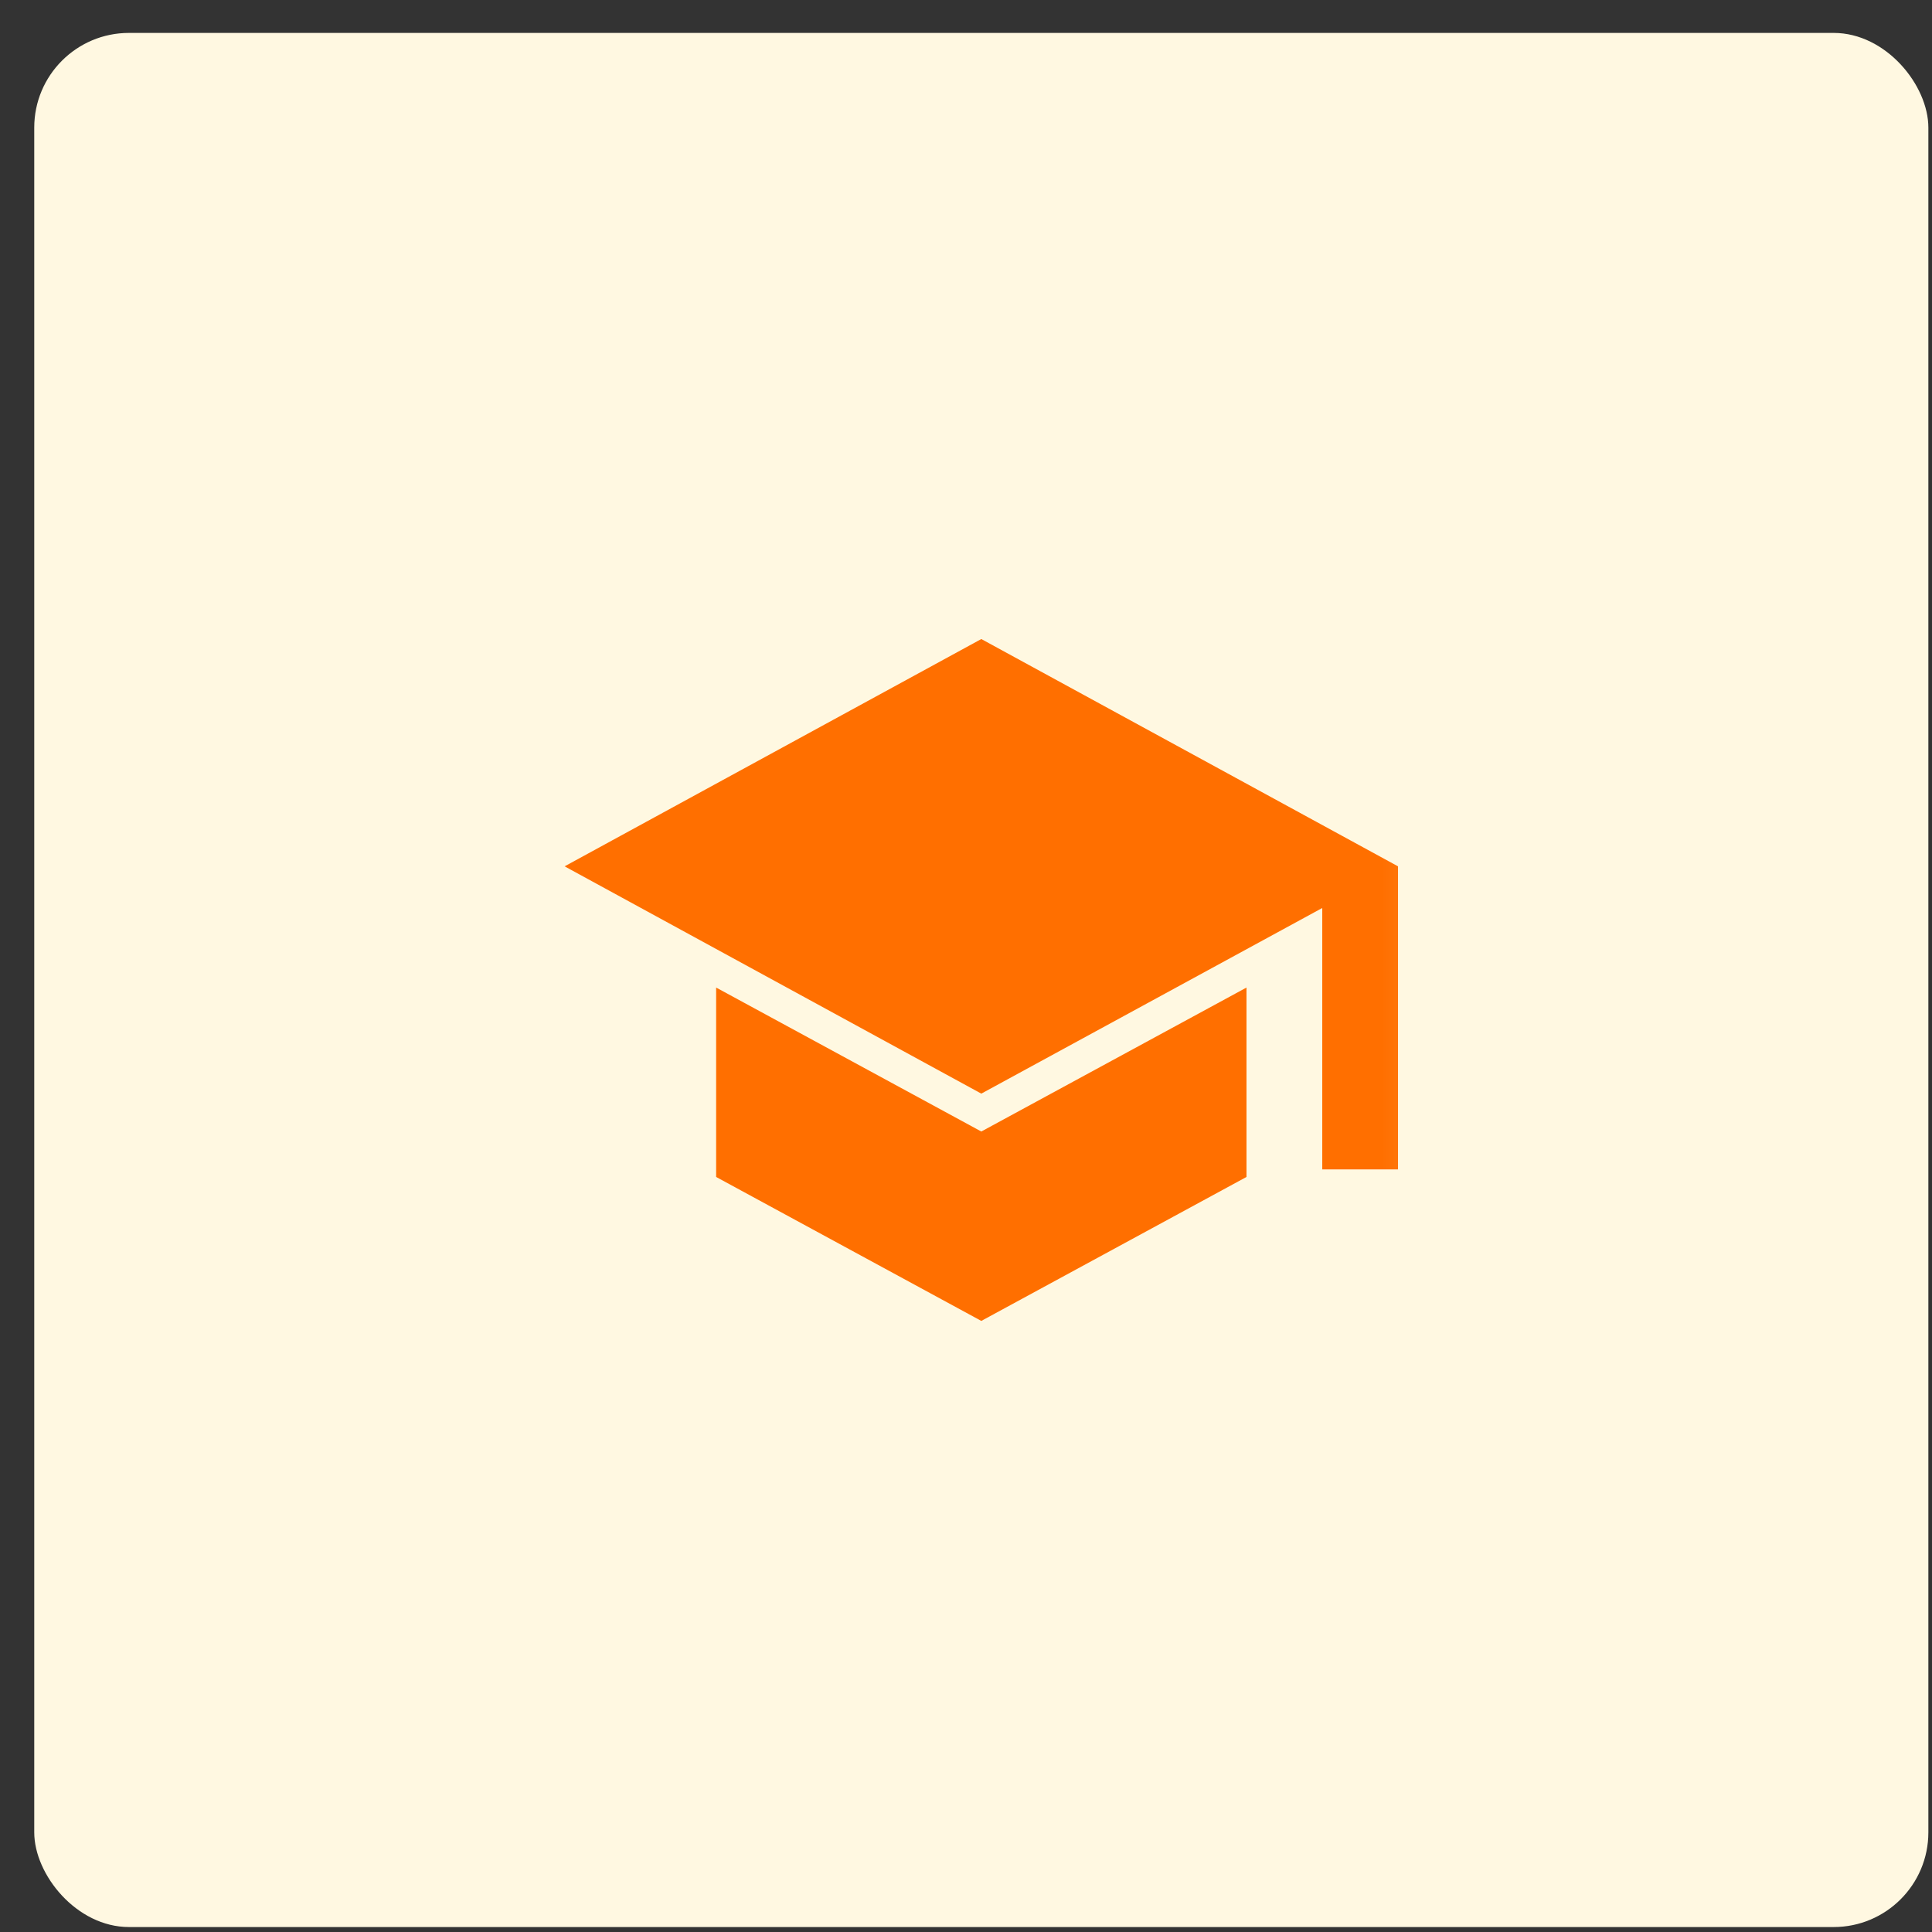 <svg width="51" height="51" viewBox="0 0 51 51" fill="none" xmlns="http://www.w3.org/2000/svg">
<rect x="0" y="0" width="51" height="51" fill="#333333" stroke="none"/>
<rect x="0.904" y="0.869" width="50" height="50" rx="2.5" fill="#FFF8E1"/>
<mask id="mask0_522_1822" style="mask-type:alpha" maskUnits="userSpaceOnUse" x="13" y="13" width="25" height="25">
<rect x="13.904" y="13.869" width="24" height="24" fill="#D9D9D9"/>
</mask>
<g mask="url(#mask0_522_1822)">
<path d="M34.904 30.869V23.969L25.904 28.869L14.904 22.869L25.904 16.869L36.904 22.869V30.869H34.904ZM25.904 34.869L18.904 31.069V26.069L25.904 29.869L32.904 26.069V31.069L25.904 34.869Z" fill="#FF6F00"/>
</g>
</svg>

